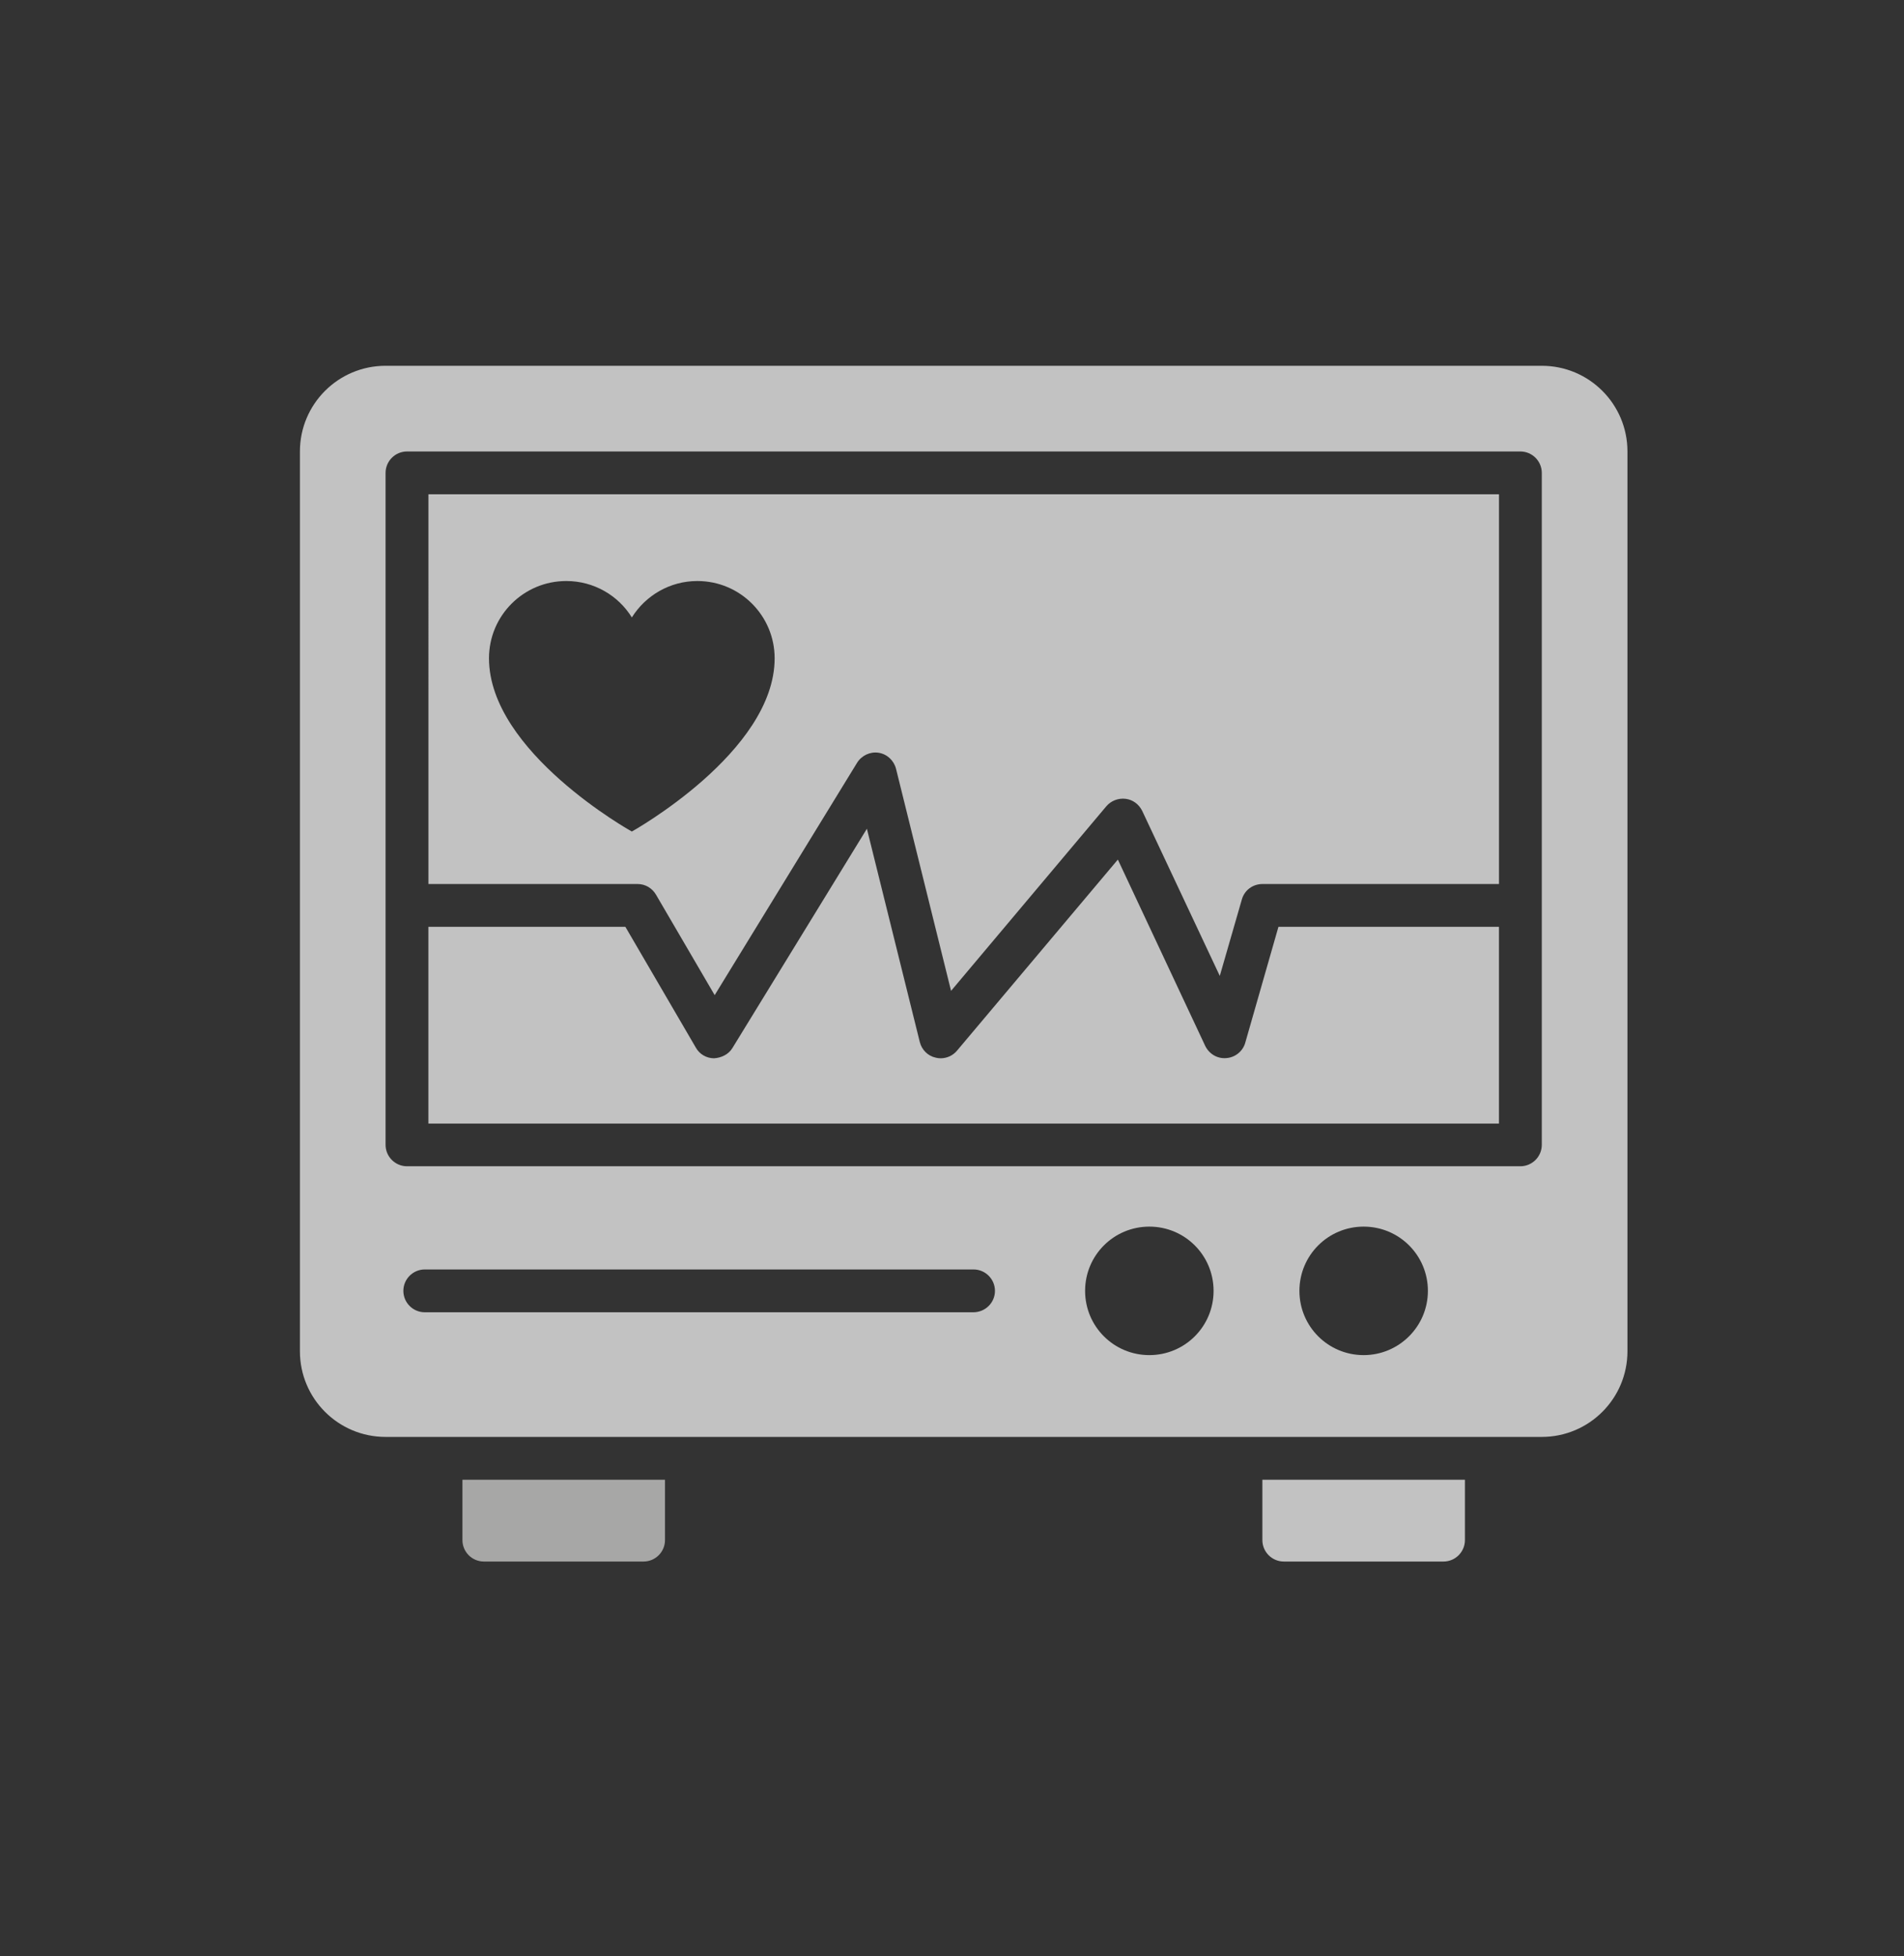 <?xml version="1.0" encoding="UTF-8"?> <svg xmlns="http://www.w3.org/2000/svg" fill="none" height="75" viewBox="0 0 73 75" width="73"><rect x="0" y="0" width="73" height="75" fill="#333333" stroke="none"/><g opacity=".7"><path d="m17.73 59.042c0 .452.369.821.821.821h6.124c.452 0 .821-.369.821-.821v-2.315h-7.766z" fill="#d9d9d7"></path><g fill="#fff"><path d="m48.4 59.042c0 .452.369.821.821.821h6.124c.452 0 .821-.369.821-.821v-2.315h-7.766z"></path><path d="m16.426 33.89h8.02c.296 0 .558.156.706.41l2.249 3.85 5.459-8.907c.172-.279.501-.435.821-.386.328.049.591.295.673.616l2.11 8.513 5.952-7.076c.181-.213.46-.32.739-.287.279.033.517.213.64.468l2.972 6.321.846-2.931c.099-.353.419-.591.788-.591h9.071v-14.941h-41.046zm5.287-11.616c1.059 0 1.995.558 2.512 1.396.525-.837 1.453-1.396 2.512-1.396 1.642 0 2.963 1.33 2.963 2.963 0 3.596-5.476 6.641-5.476 6.641s-5.476-3.046-5.476-6.641c0-1.642 1.33-2.963 2.963-2.963z"></path><path d="m47.744 39.972c-.09.328-.386.567-.723.591-.353.033-.665-.164-.813-.468l-3.349-7.142-6.165 7.323c-.156.189-.386.295-.632.295-.066 0-.123-.008-.189-.025-.304-.066-.534-.304-.608-.599l-2.028-8.176-5.155 8.406c-.148.246-.427.378-.706.394-.287 0-.558-.156-.698-.41l-2.701-4.63h-7.552v7.544h41.046v-7.544h-8.455z"></path><path d="m59.113 14.023h-44.33c-1.814 0-3.284 1.47-3.284 3.284v34.495c0 1.814 1.469 3.284 3.284 3.284h44.33c1.814 0 3.284-1.47 3.284-3.284v-34.495c0-1.814-1.469-3.284-3.284-3.284zm-21.795 36.285h-21.032c-.452 0-.821-.369-.821-.821s.369-.821.821-.821h21.04c.452 0 .821.369.821.821s-.369.821-.829.821zm6.748 1.642c-1.363 0-2.463-1.1-2.463-2.463 0-1.363 1.1-2.463 2.463-2.463 1.363 0 2.463 1.1 2.463 2.463 0 1.363-1.1 2.463-2.463 2.463zm8.217 0c-1.363 0-2.463-1.1-2.463-2.463 0-1.363 1.1-2.463 2.463-2.463 1.363 0 2.463 1.1 2.463 2.463 0 1.363-1.108 2.463-2.463 2.463zm6.83-8.061c0 .452-.369.821-.821.821h-42.688c-.452 0-.821-.369-.821-.821v-25.76c0-.452.369-.821.821-.821h42.688c.452 0 .821.369.821.821z"></path></g></g></svg> 